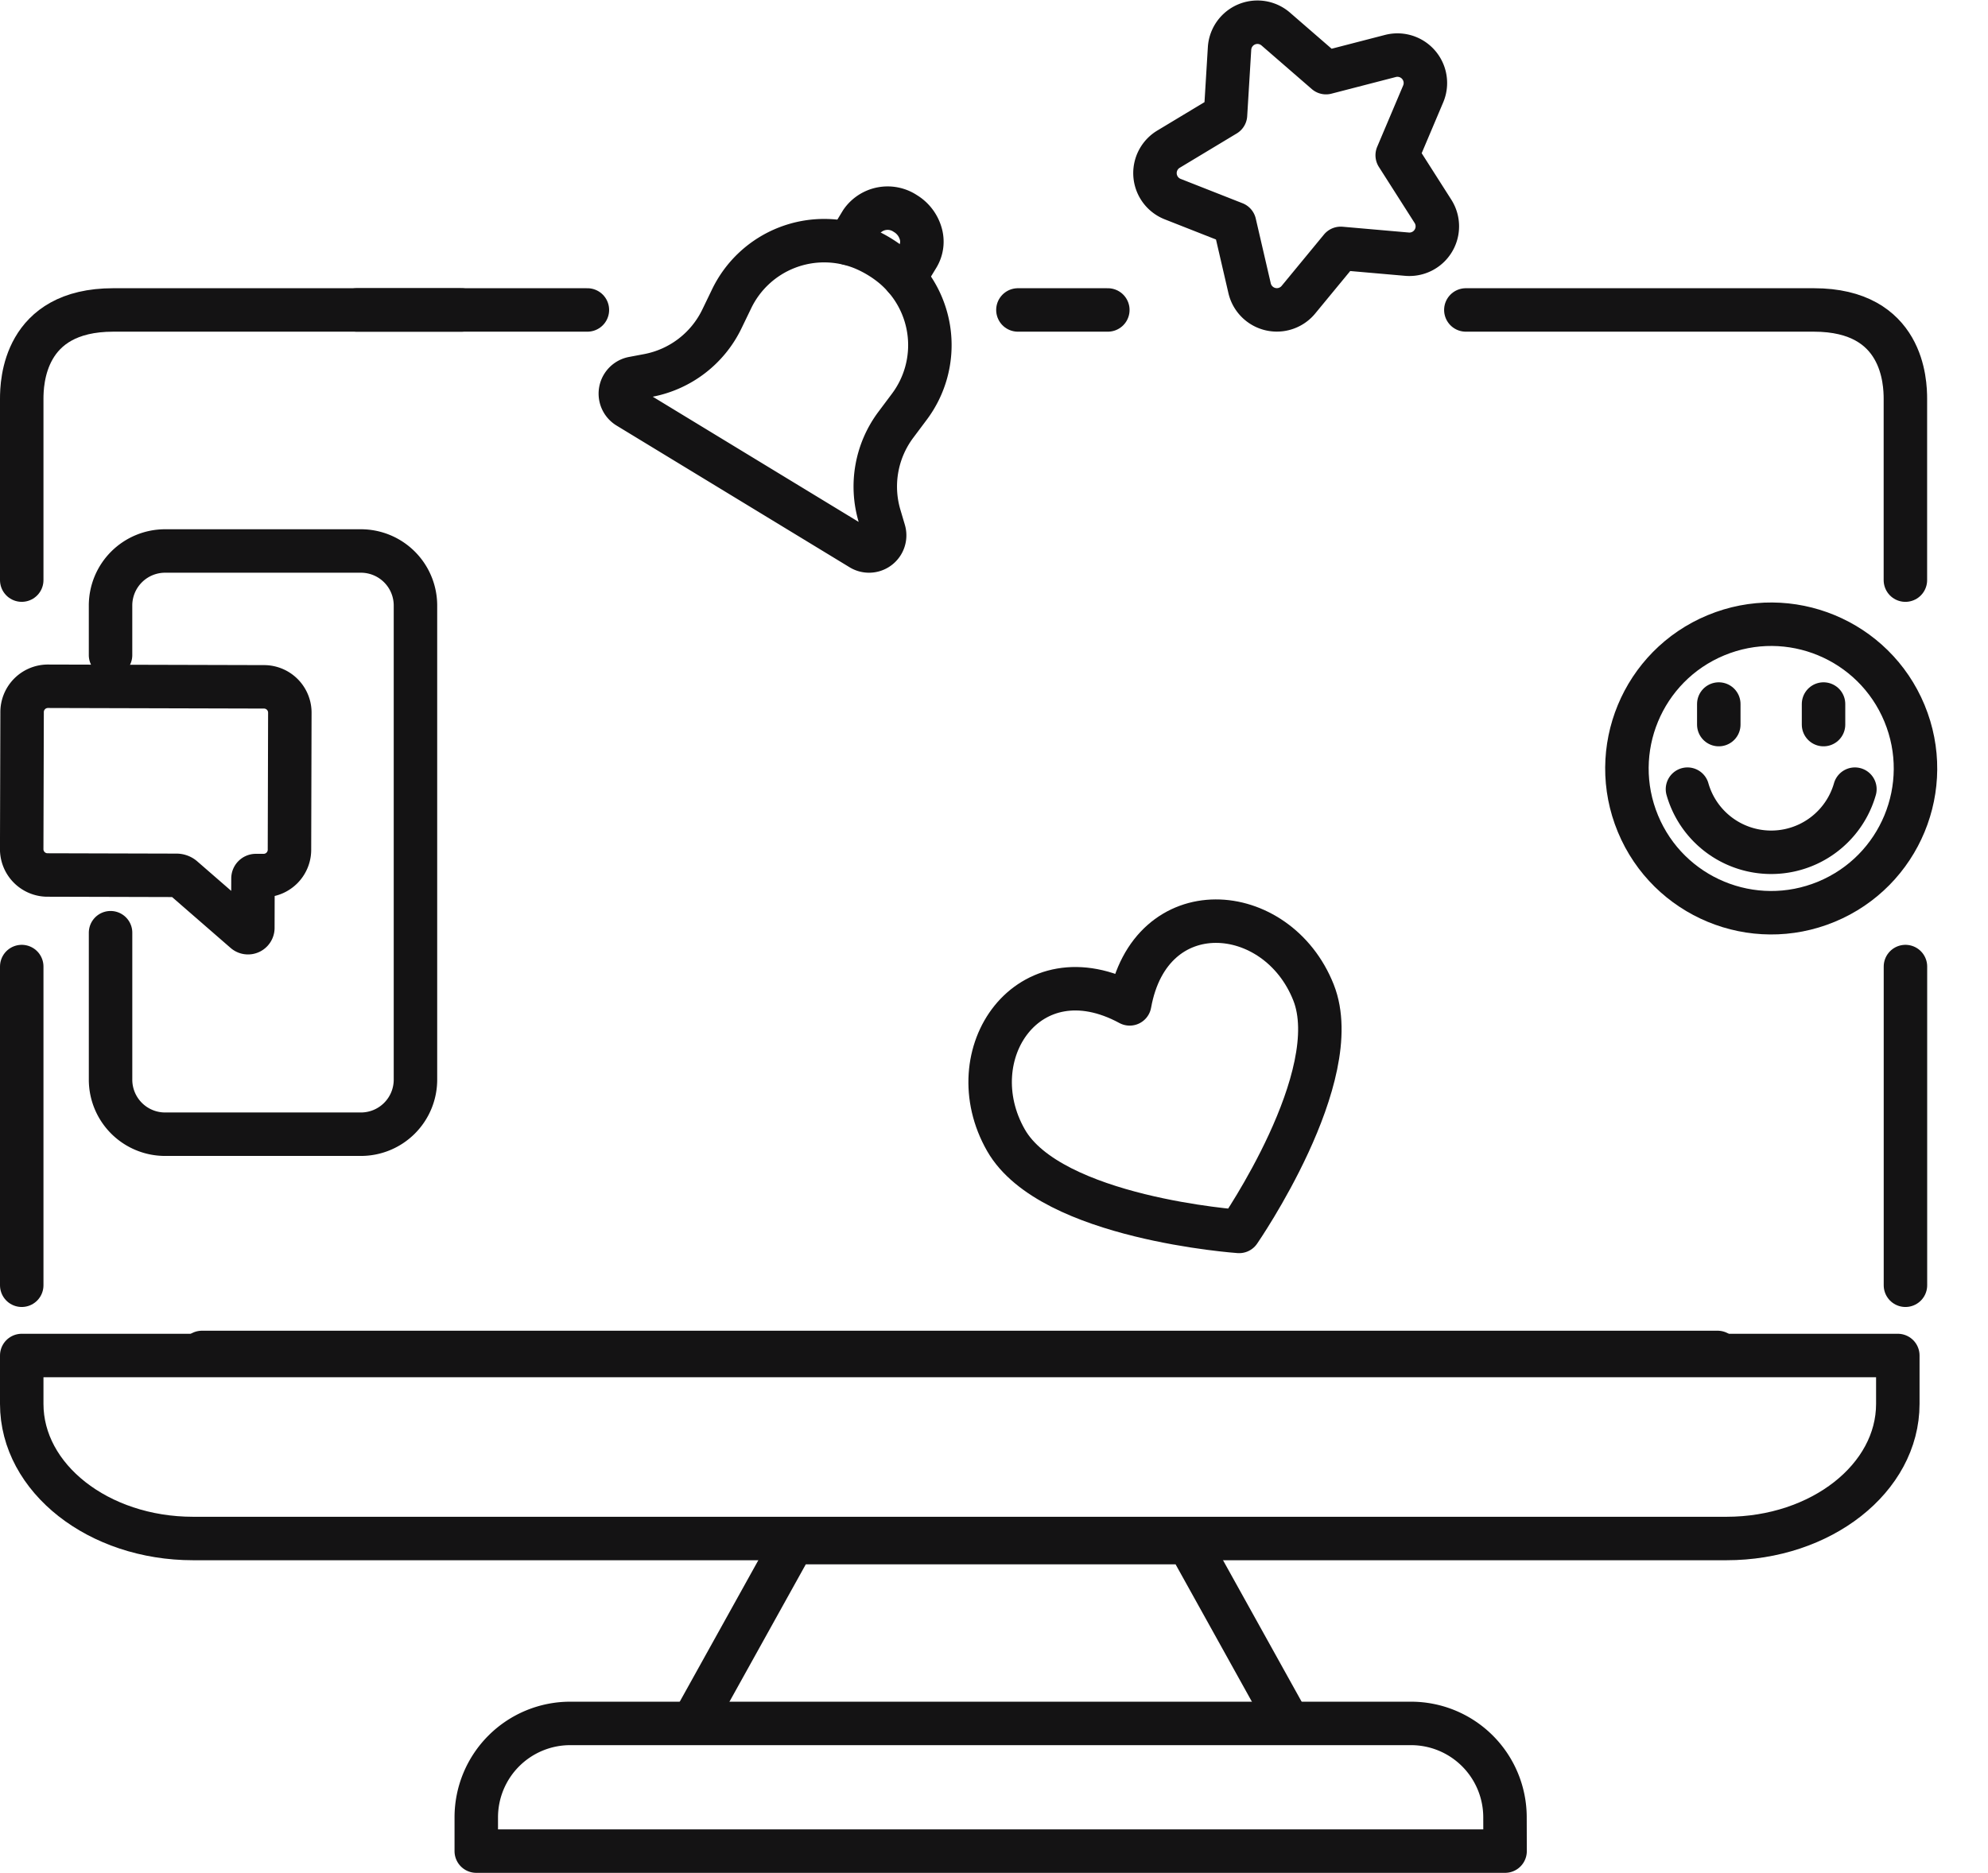 <?xml version="1.0" encoding="UTF-8"?> <svg xmlns="http://www.w3.org/2000/svg" width="137.197" height="129.283" viewBox="0 0 137.197 129.283"><g id="advertising-enhanced-enegagements-icon" transform="translate(-1974.963 -6046.576)"><g id="Group_5911" data-name="Group 5911" transform="translate(1976.463 6067.443)"><path id="Path_11134" data-name="Path 11134" d="M2024.98,1650.545H2049c6.182,0,6.314,5.007,6.314,6.143v12.507" transform="translate(-1925.318 -1650.016)" fill="none" stroke="#141314" stroke-linecap="round" stroke-linejoin="round" stroke-width="3"></path><path id="Path_11691" data-name="Path 11691" d="M2055.318,1650.545h-24.024c-6.182,0-6.314,5.007-6.314,6.142v12.507" transform="translate(-2024.98 -1650.016)" fill="none" stroke="#141314" stroke-linecap="round" stroke-linejoin="round" stroke-width="3"></path><line id="Line_1997" data-name="Line 1997" x2="15.908" transform="translate(23.129 0.529)" fill="none" stroke="#141314" stroke-linecap="round" stroke-linejoin="round" stroke-width="3"></line><line id="Line_2005" data-name="Line 2005" y2="22" transform="translate(0 45.855)" fill="none" stroke="#141314" stroke-linecap="round" stroke-linejoin="round" stroke-width="3"></line><line id="Line_2006" data-name="Line 2006" y2="22" transform="translate(130 45.855)" fill="none" stroke="#141314" stroke-linecap="round" stroke-linejoin="round" stroke-width="3"></line><line id="Line_2004" data-name="Line 2004" x2="6.205" transform="translate(68.749 0.529)" fill="none" stroke="#141314" stroke-linecap="round" stroke-linejoin="round" stroke-width="3"></line><path id="Path_11135" data-name="Path 11135" d="M2010.894,1690.087c1.41-7.832,10.175-7.137,12.687-.785,2.282,5.771-5.133,16.492-5.133,16.492s-13-.9-16.088-6.288C1998.967,1693.577,2003.9,1686.3,2010.894,1690.087Z" transform="translate(-1934.431 -1641.655)" fill="none" stroke="#141314" stroke-linecap="round" stroke-linejoin="round" stroke-width="3"></path><path id="Path_11136" data-name="Path 11136" d="M1998.32,1632.233a8.144,8.144,0,0,1,1.019.73,7.087,7.087,0,0,1,1.052,9.667l-.909,1.215a7.118,7.118,0,0,0-1.128,6.3l.307,1.036a1.078,1.078,0,0,1-1.593,1.227l-8.044-4.893-8.043-4.892a1.078,1.078,0,0,1,.357-1.979l1.062-.2a7.12,7.12,0,0,0,5.074-3.9l.66-1.367a7.089,7.089,0,0,1,9.069-3.512A8.316,8.316,0,0,1,1998.32,1632.233Z" transform="translate(-1939.153 -1635.396)" fill="none" stroke="#141314" stroke-linecap="round" stroke-linejoin="round" stroke-width="3"></path><path id="Path_11137" data-name="Path 11137" d="M2011.108,1629.225l.9-1.485a2.2,2.2,0,0,1,3.027-.583,2.385,2.385,0,0,1,1.057,1.356,1.973,1.973,0,0,1-.186,1.6L2015,1631.6" transform="translate(-1954.061 -1633.289)" fill="none" stroke="#141314" stroke-linecap="round" stroke-linejoin="round" stroke-width="3"></path><path id="Path_11138" data-name="Path 11138" d="M1858.5,1662.991a1.784,1.784,0,0,0,1.741,1.824l8.944.024a.691.691,0,0,1,.451.171l4.268,3.711a.333.333,0,0,0,.548-.267l.009-3.4a.2.2,0,0,1,.2-.2l.568,0a1.784,1.784,0,0,0,1.75-1.815l.025-9.389a1.783,1.783,0,0,0-1.741-1.823l-14.985-.04a1.784,1.784,0,0,0-1.751,1.814Z" transform="translate(-1858.502 -1625.281)" fill="none" stroke="#141314" stroke-linecap="round" stroke-linejoin="round" stroke-width="3"></path><path id="Path_11139" data-name="Path 11139" d="M2090.349,1604.129l-1.79,4.228,2.467,3.87a1.929,1.929,0,0,1-1.793,2.959l-4.573-.4-2.919,3.543a1.93,1.93,0,0,1-3.369-.791l-1.036-4.472-4.271-1.681a1.929,1.929,0,0,1-.289-3.448l3.933-2.369.279-4.582a1.929,1.929,0,0,1,3.19-1.34l3.468,3.008,4.444-1.15A1.929,1.929,0,0,1,2090.349,1604.129Z" transform="translate(-1993.634 -1618.507)" fill="none" stroke="#141314" stroke-linecap="round" stroke-linejoin="round" stroke-width="3"></path><circle id="Ellipse_556" data-name="Ellipse 556" cx="9.953" cy="9.953" r="9.953" transform="matrix(0.924, -0.383, 0.383, 0.924, 107.727, 26.797)" fill="none" stroke="#141314" stroke-linecap="round" stroke-linejoin="round" stroke-width="3"></circle><line id="Line_2001" data-name="Line 2001" y2="1.419" transform="translate(124.347 27.733)" fill="none" stroke="#141314" stroke-linecap="round" stroke-linejoin="round" stroke-width="3"></line><line id="Line_2002" data-name="Line 2002" y2="1.419" transform="translate(117.118 27.733)" fill="none" stroke="#141314" stroke-linecap="round" stroke-linejoin="round" stroke-width="3"></line><path id="Path_11140" data-name="Path 11140" d="M2086.774,1707.354a6.008,6.008,0,0,0,11.554,0" transform="translate(-1971.817 -1673.745)" fill="none" stroke="#141314" stroke-linecap="round" stroke-linejoin="round" stroke-width="3"></path><path id="Path_11141" data-name="Path 11141" d="M1887.822,1634.135v-3.421a3.765,3.765,0,0,1,3.765-3.765H1905.1a3.765,3.765,0,0,1,3.765,3.765v32.73a3.765,3.765,0,0,1-3.765,3.765h-13.512a3.764,3.764,0,0,1-3.765-3.765V1653.3" transform="translate(-1881.693 -1609.781)" fill="none" stroke="#141314" stroke-linecap="round" stroke-linejoin="round" stroke-width="3"></path></g><line id="Line_2003" data-name="Line 2003" x2="104.597" transform="translate(1988.901 6139.936)" fill="none" stroke="#141314" stroke-linecap="round" stroke-linejoin="round" stroke-width="3"></line><path id="Path_11143" data-name="Path 11143" d="M98.171,1022.033l6.923-12.464h27.285l6.923,12.464" transform="translate(1924.596 5143.493)" fill="none" stroke="#141314" stroke-linecap="round" stroke-linejoin="round" stroke-width="3"></path><path id="Path_11144" data-name="Path 11144" d="M141.3,1041.682H70.3v-2.33a6.484,6.484,0,0,1,6.483-6.484h58.027a6.484,6.484,0,0,1,6.484,6.484Z" transform="translate(1937.532 5132.677)" fill="none" stroke="#141314" stroke-linecap="round" stroke-linejoin="round" stroke-width="3"></path><path id="Path_11145" data-name="Path 11145" d="M129.473,12.633H0V9.294C0,4.161,5.294,0,11.824,0H117.648c6.531,0,11.825,4.161,11.825,9.294Z" transform="translate(2105.936 6152.78) rotate(180)" fill="none" stroke="#141314" stroke-linecap="round" stroke-linejoin="round" stroke-width="3"></path></g></svg> 